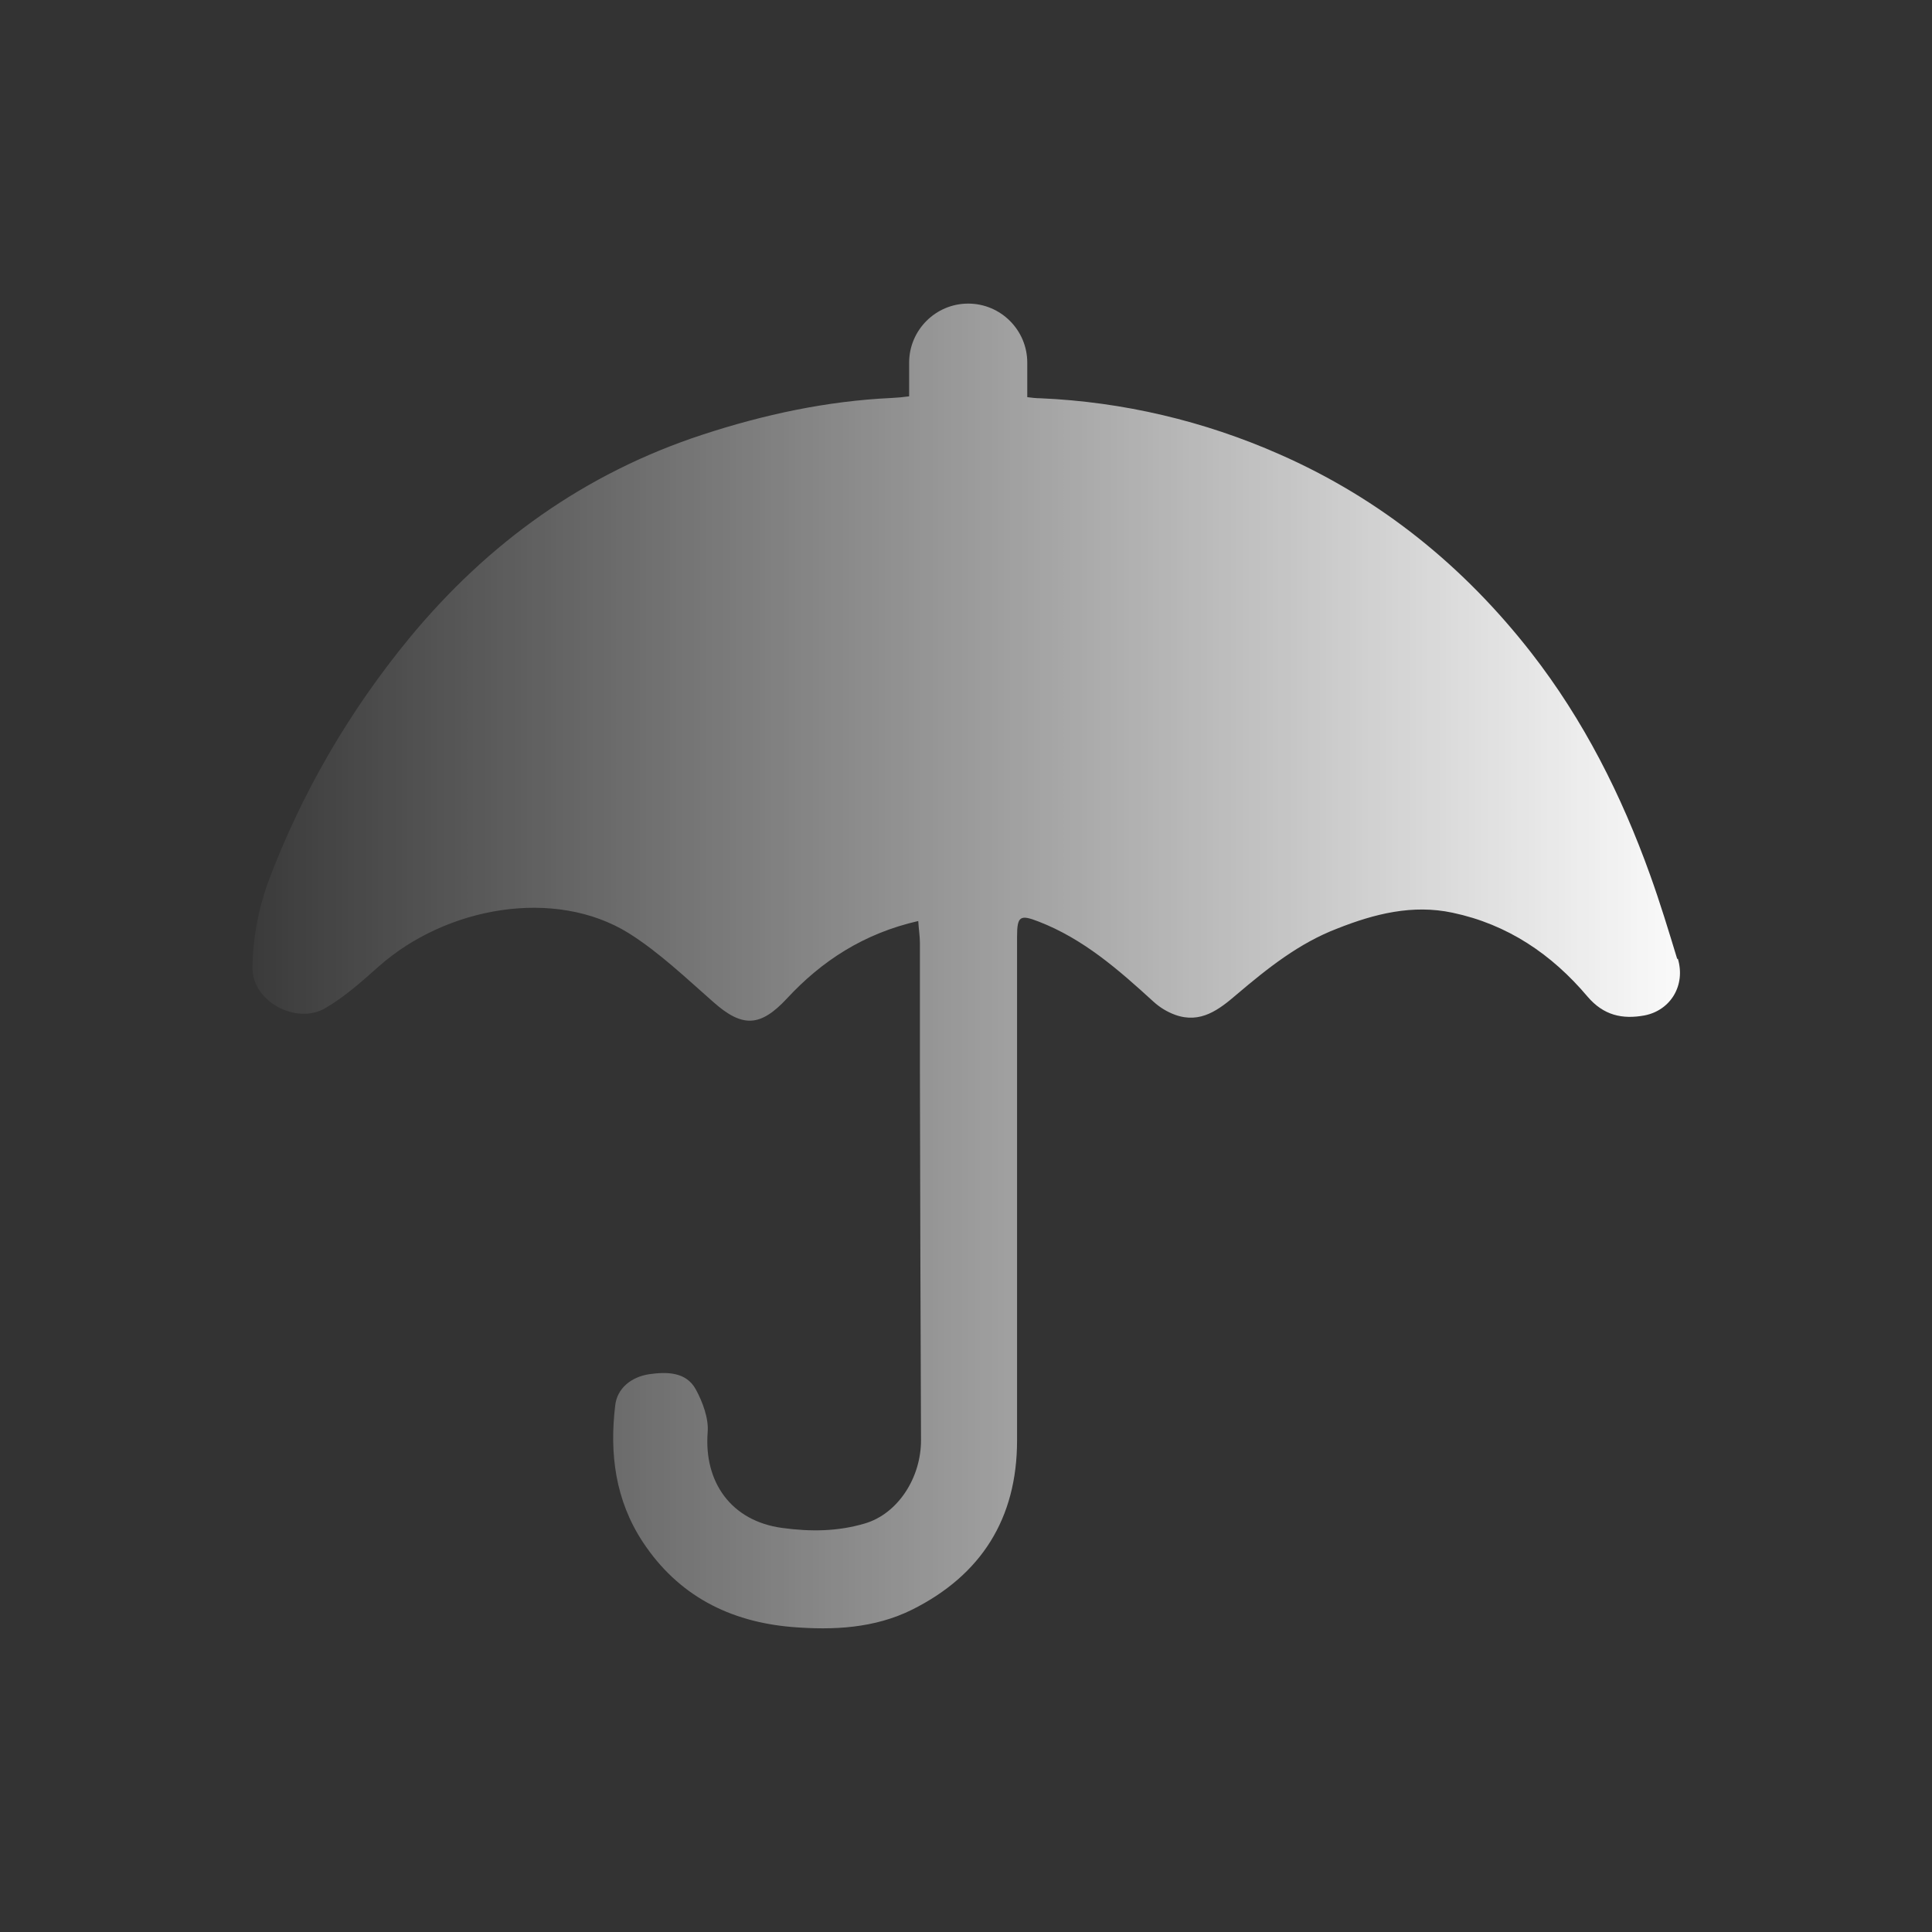 <?xml version="1.0" encoding="UTF-8"?> <svg xmlns="http://www.w3.org/2000/svg" xmlns:xlink="http://www.w3.org/1999/xlink" id="art" viewBox="0 0 70 70"><rect x="0" y="0" width="70" height="70" fill="#333333" stroke="none"/><defs><style>.cls-1{fill:url(#New_Gradient_Swatch_2);}</style><linearGradient id="New_Gradient_Swatch_2" x1="7.09" y1="288.33" x2="62.21" y2="288.33" gradientTransform="translate(0 -253.33)" gradientUnits="userSpaceOnUse"><stop offset="0" stop-color="#fff" stop-opacity="0"></stop><stop offset="1" stop-color="#fff"></stop></linearGradient></defs><path class="cls-1" d="M60.77,34.75c-.31-1.02-.62-2.04-.98-3.04-1.04-2.9-2.41-5.62-4.31-8.06-2.45-3.14-5.46-5.58-9.12-7.19-2.74-1.21-5.67-1.9-8.66-2.03-.16,0-.32-.02-.48-.04v-1.25c0-1.18-.96-2.14-2.14-2.14s-2.14.96-2.14,2.14v1.22c-.21.03-.43.05-.65.06-2.34.11-4.61.6-6.84,1.33-4.27,1.4-7.77,3.92-10.61,7.36-2.19,2.66-3.93,5.65-5.14,8.89-.35.98-.54,2.02-.55,3.06-.02,1.22,1.58,2.08,2.63,1.47.71-.41,1.33-.97,1.95-1.52,2.44-2.16,6.37-2.86,9.05-1.2,1.11.7,2.08,1.63,3.07,2.5,1.05.93,1.7.9,2.66-.13,1.27-1.37,2.79-2.36,4.76-2.81.02.32.06.56.06.79v4.51c.01,4.49.02,8.99.04,13.49.01,1.38-.84,2.69-2.04,3.04-.98.29-1.97.3-2.99.16-1.85-.25-2.84-1.66-2.7-3.47.04-.5-.18-1.09-.43-1.55-.35-.64-1.05-.64-1.69-.55-.65.1-1.16.51-1.23,1.13-.21,1.74,0,3.43,1,4.95,1.28,1.94,3.14,2.89,5.41,3.08,1.49.12,2.98.05,4.35-.63,2.5-1.25,3.8-3.3,3.8-6.13v-18.25c0-.75.11-.81.78-.55,1.63.63,2.9,1.75,4.16,2.9.23.21.49.37.79.48.92.33,1.59-.19,2.23-.74,1.12-.95,2.26-1.86,3.65-2.39,1.34-.53,2.72-.88,4.17-.57,1.99.42,3.59,1.5,4.89,3.04.58.68,1.26.83,2.07.68.95-.19,1.49-1.1,1.2-2.06h0Z"></path></svg> 